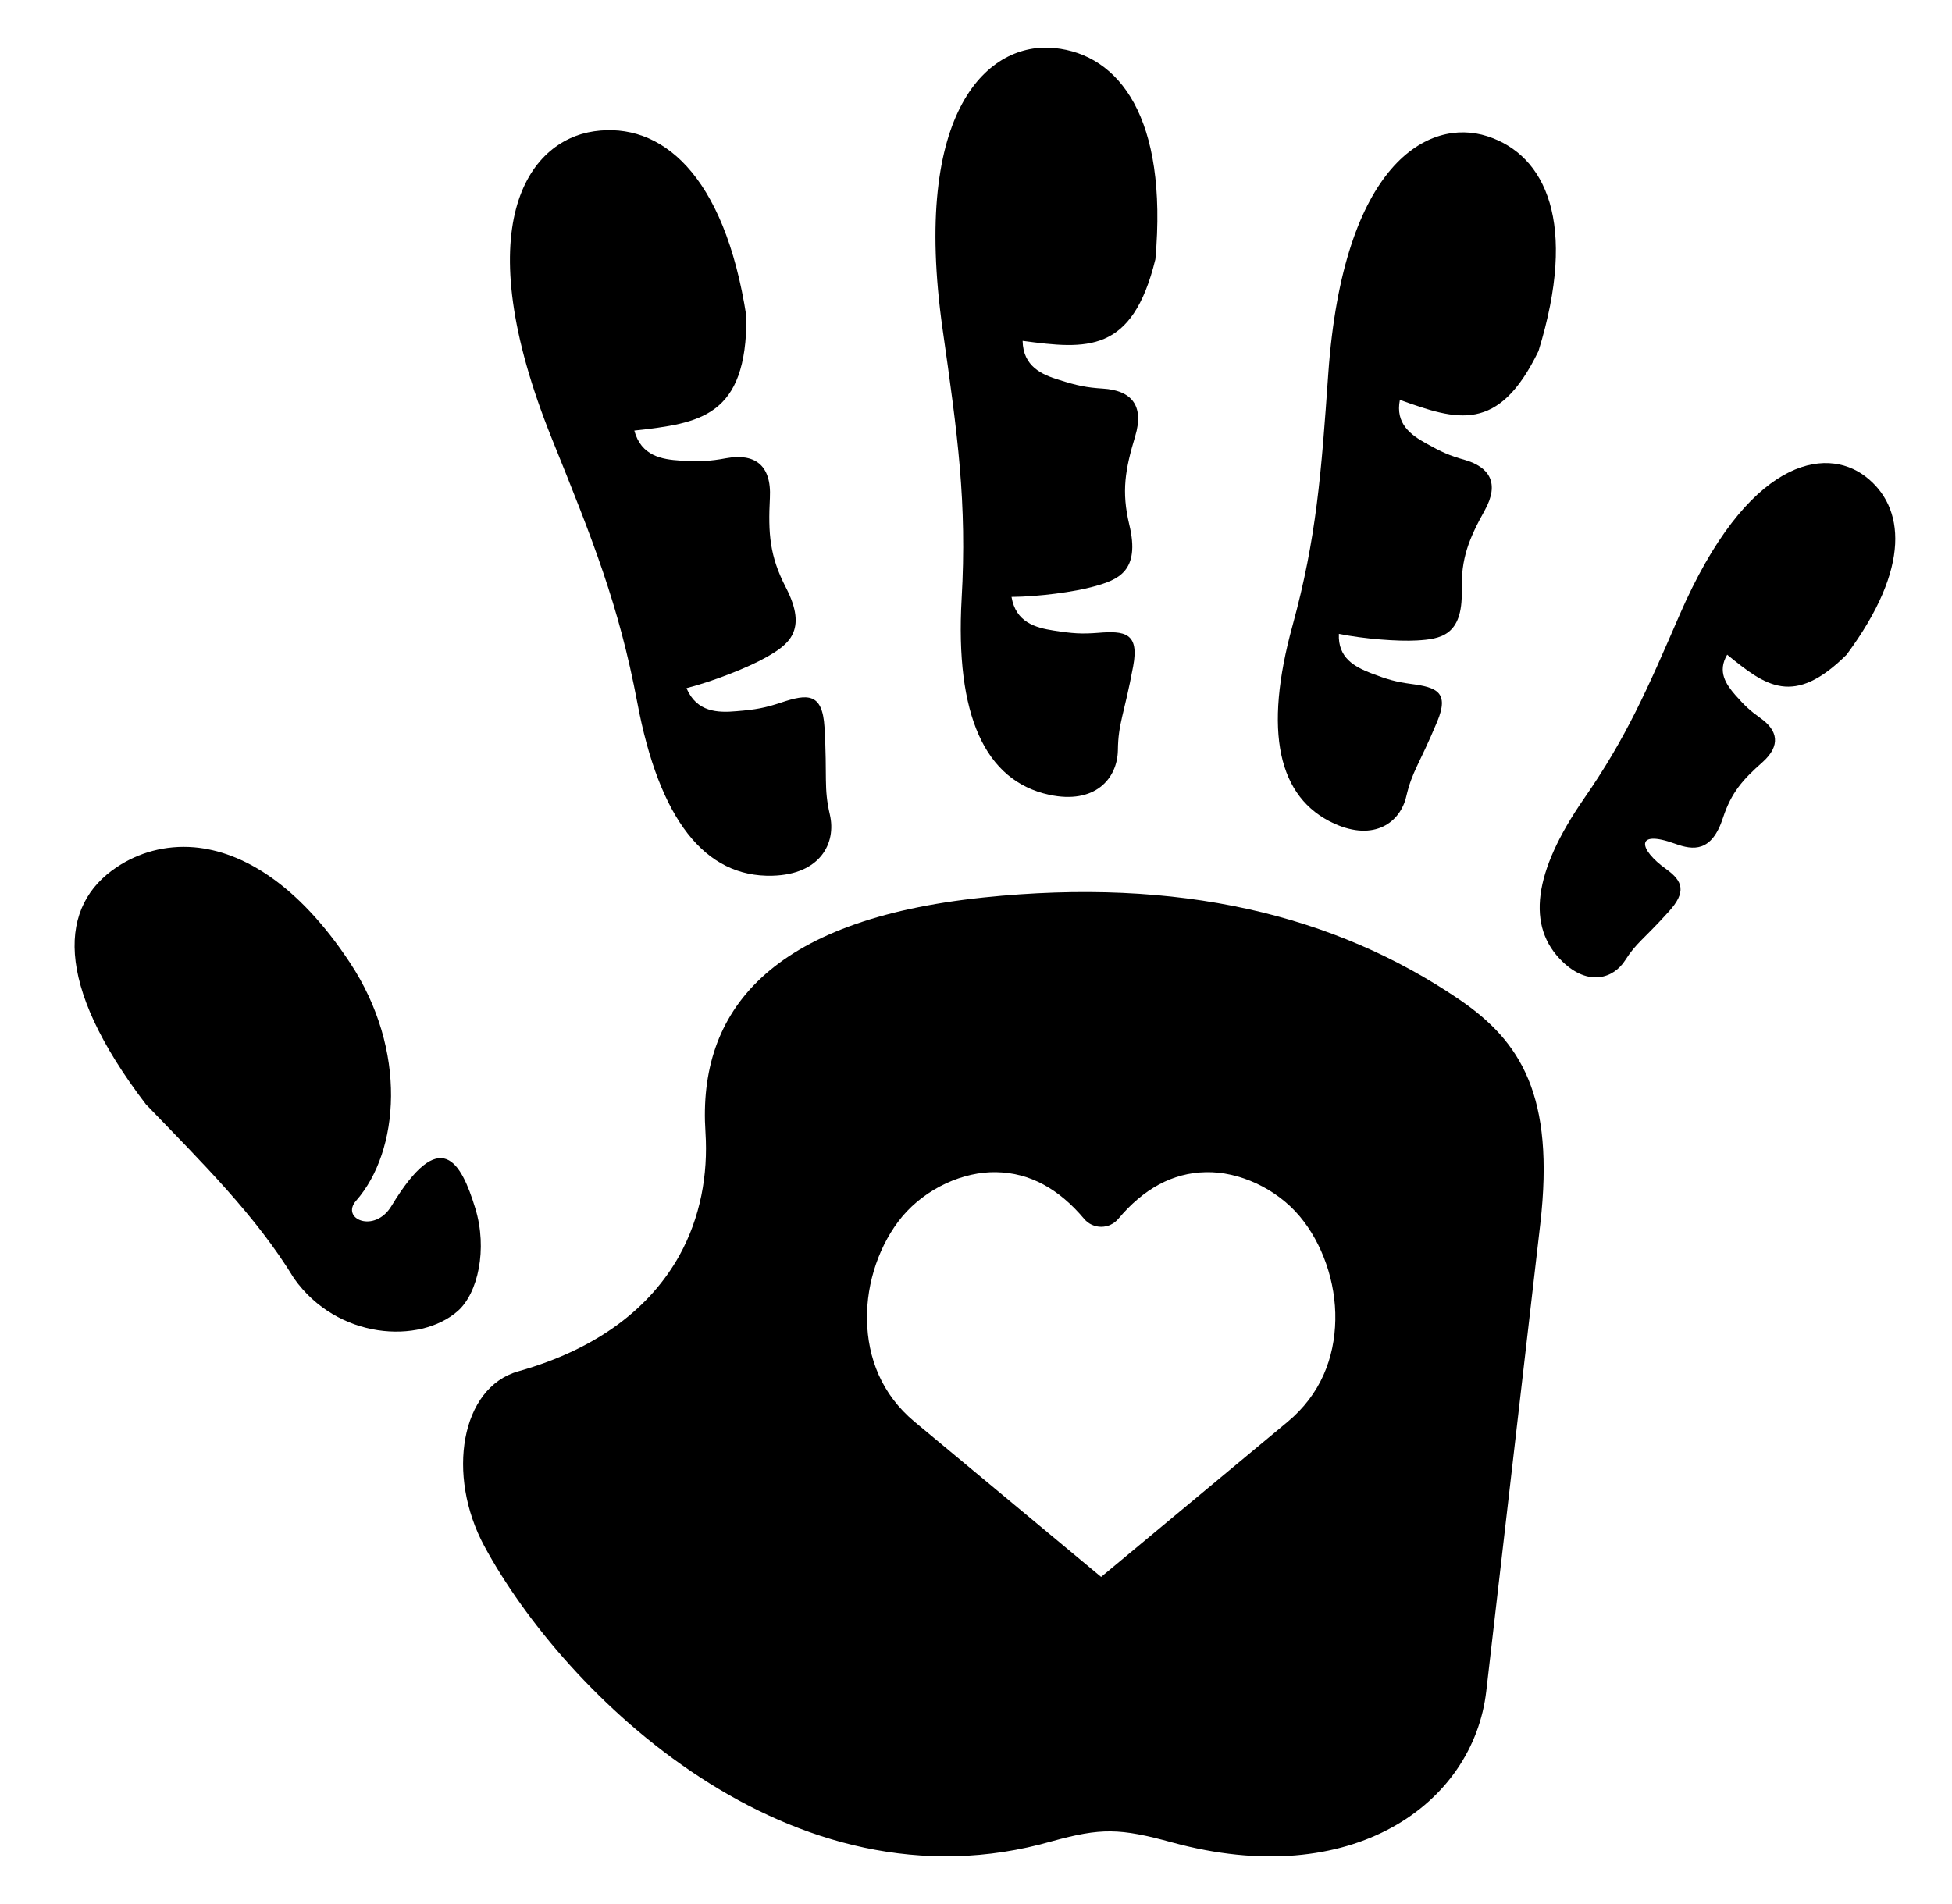 <svg width="41" height="40" viewBox="0 0 41 40" fill="none" xmlns="http://www.w3.org/2000/svg">
<path fill-rule="evenodd" clip-rule="evenodd" d="M39.178 10.007C38.341 9.37 36.707 9.623 35.273 12.93C34.597 14.492 34.154 15.505 33.268 16.781C32.204 18.319 32.054 19.468 32.821 20.204C33.362 20.725 33.889 20.559 34.135 20.174C34.373 19.8 34.517 19.744 35.052 19.15C35.424 18.741 35.349 18.511 34.999 18.26C34.413 17.842 34.335 17.416 35.186 17.726C35.56 17.862 35.954 17.912 36.191 17.177C36.365 16.65 36.601 16.383 37.018 16.014C37.413 15.661 37.339 15.342 36.975 15.085C36.761 14.932 36.648 14.828 36.451 14.604C36.256 14.379 36.066 14.111 36.278 13.754C37.083 14.409 37.671 14.861 38.786 13.754C40.146 11.92 40.015 10.643 39.178 10.007L39.178 10.007Z" fill="black"/>
<path fill-rule="evenodd" clip-rule="evenodd" d="M31.239 2.862C30.006 2.466 28.212 3.427 27.899 7.852C27.752 9.943 27.653 11.302 27.148 13.144C26.538 15.363 26.835 16.76 28.027 17.303C28.867 17.683 29.413 17.276 29.538 16.729C29.662 16.198 29.806 16.073 30.186 15.163C30.448 14.537 30.17 14.439 29.646 14.369C29.322 14.326 29.143 14.275 28.798 14.143C28.456 14.009 28.098 13.824 28.122 13.316C28.646 13.423 29.365 13.478 29.759 13.455C30.247 13.426 30.727 13.362 30.702 12.408C30.686 11.726 30.854 11.319 31.187 10.719C31.503 10.148 31.285 9.81 30.759 9.66C30.446 9.572 30.275 9.495 29.954 9.315C29.633 9.137 29.304 8.902 29.403 8.401C30.603 8.832 31.473 9.115 32.315 7.374C33.143 4.689 32.469 3.258 31.239 2.862L31.239 2.862Z" fill="black"/>
<path fill-rule="evenodd" clip-rule="evenodd" d="M22.148 1.009C20.784 0.872 19.137 2.268 19.8 6.926C20.113 9.128 20.314 10.556 20.198 12.581C20.062 15.017 20.682 16.402 22.037 16.697C22.995 16.904 23.468 16.362 23.48 15.765C23.487 15.185 23.61 15.025 23.801 13.998C23.934 13.292 23.621 13.249 23.062 13.295C22.717 13.322 22.519 13.308 22.132 13.247C21.749 13.188 21.335 13.073 21.246 12.54C21.813 12.536 22.573 12.434 22.976 12.321C23.477 12.182 23.958 12.008 23.72 11.024C23.552 10.321 23.634 9.863 23.843 9.167C24.044 8.503 23.747 8.2 23.167 8.164C22.821 8.142 22.626 8.102 22.252 7.983C21.883 7.872 21.49 7.7 21.479 7.161C22.821 7.339 23.784 7.437 24.268 5.446C24.531 2.477 23.514 1.145 22.148 1.009L22.148 1.009Z" fill="black"/>
<path d="M20.93 24.625C21.634 24.637 22.244 24.98 22.768 25.602C22.955 25.83 23.303 25.83 23.492 25.602C24.014 24.98 24.627 24.637 25.327 24.625C26.019 24.608 26.808 24.964 27.303 25.557C27.773 26.119 28.062 26.932 28.047 27.729C28.033 28.526 27.739 29.294 27.043 29.872L23.128 33.128L19.213 29.872C18.518 29.294 18.224 28.526 18.211 27.729C18.195 26.932 18.483 26.119 18.951 25.557C19.449 24.964 20.237 24.608 20.93 24.625H20.93ZM20.661 18.854C16.168 19.322 14.649 21.241 14.818 23.791C14.874 24.678 14.713 25.576 14.267 26.381C13.678 27.435 12.603 28.325 10.886 28.809C9.678 29.148 9.37 30.988 10.171 32.478C11.851 35.591 16.606 40.258 22.093 38.682C23.128 38.398 23.516 38.404 24.62 38.706C28.398 39.739 30.945 37.898 31.218 35.527L32.352 25.715C32.662 23.021 31.943 21.878 30.653 20.999C28.025 19.21 24.752 18.428 20.661 18.854L20.661 18.854Z" fill="black"/>
<path fill-rule="evenodd" clip-rule="evenodd" d="M4.077 17.8C3.468 17.75 2.912 17.912 2.457 18.214C1.243 19.017 1.112 20.642 3.064 23.199C4.262 24.443 5.377 25.543 6.176 26.857C7.086 28.143 8.813 28.243 9.613 27.544C10.04 27.17 10.244 26.239 9.984 25.387C9.685 24.41 9.257 23.624 8.222 25.336C7.869 25.921 7.143 25.608 7.481 25.223C8.387 24.191 8.572 22.069 7.347 20.219C6.26 18.576 5.094 17.888 4.078 17.8L4.077 17.8Z" fill="black"/>
<path fill-rule="evenodd" clip-rule="evenodd" d="M12.479 2.758C11.085 2.959 9.791 4.752 11.595 9.224C12.449 11.339 12.999 12.711 13.385 14.755C13.847 17.215 14.804 18.437 16.227 18.397C17.23 18.37 17.569 17.712 17.431 17.116C17.297 16.538 17.38 16.348 17.318 15.278C17.275 14.543 16.955 14.578 16.409 14.759C16.072 14.872 15.871 14.909 15.473 14.941C15.076 14.976 14.635 14.965 14.419 14.457C14.981 14.313 15.711 14.024 16.085 13.813C16.547 13.552 16.984 13.26 16.504 12.337C16.165 11.679 16.133 11.206 16.171 10.46C16.208 9.751 15.836 9.521 15.251 9.627C14.904 9.692 14.698 9.698 14.296 9.677C13.901 9.653 13.468 9.58 13.323 9.046C14.705 8.892 15.687 8.756 15.678 6.652C15.212 3.632 13.872 2.557 12.479 2.758L12.479 2.758Z" fill="black"/>
</svg>
